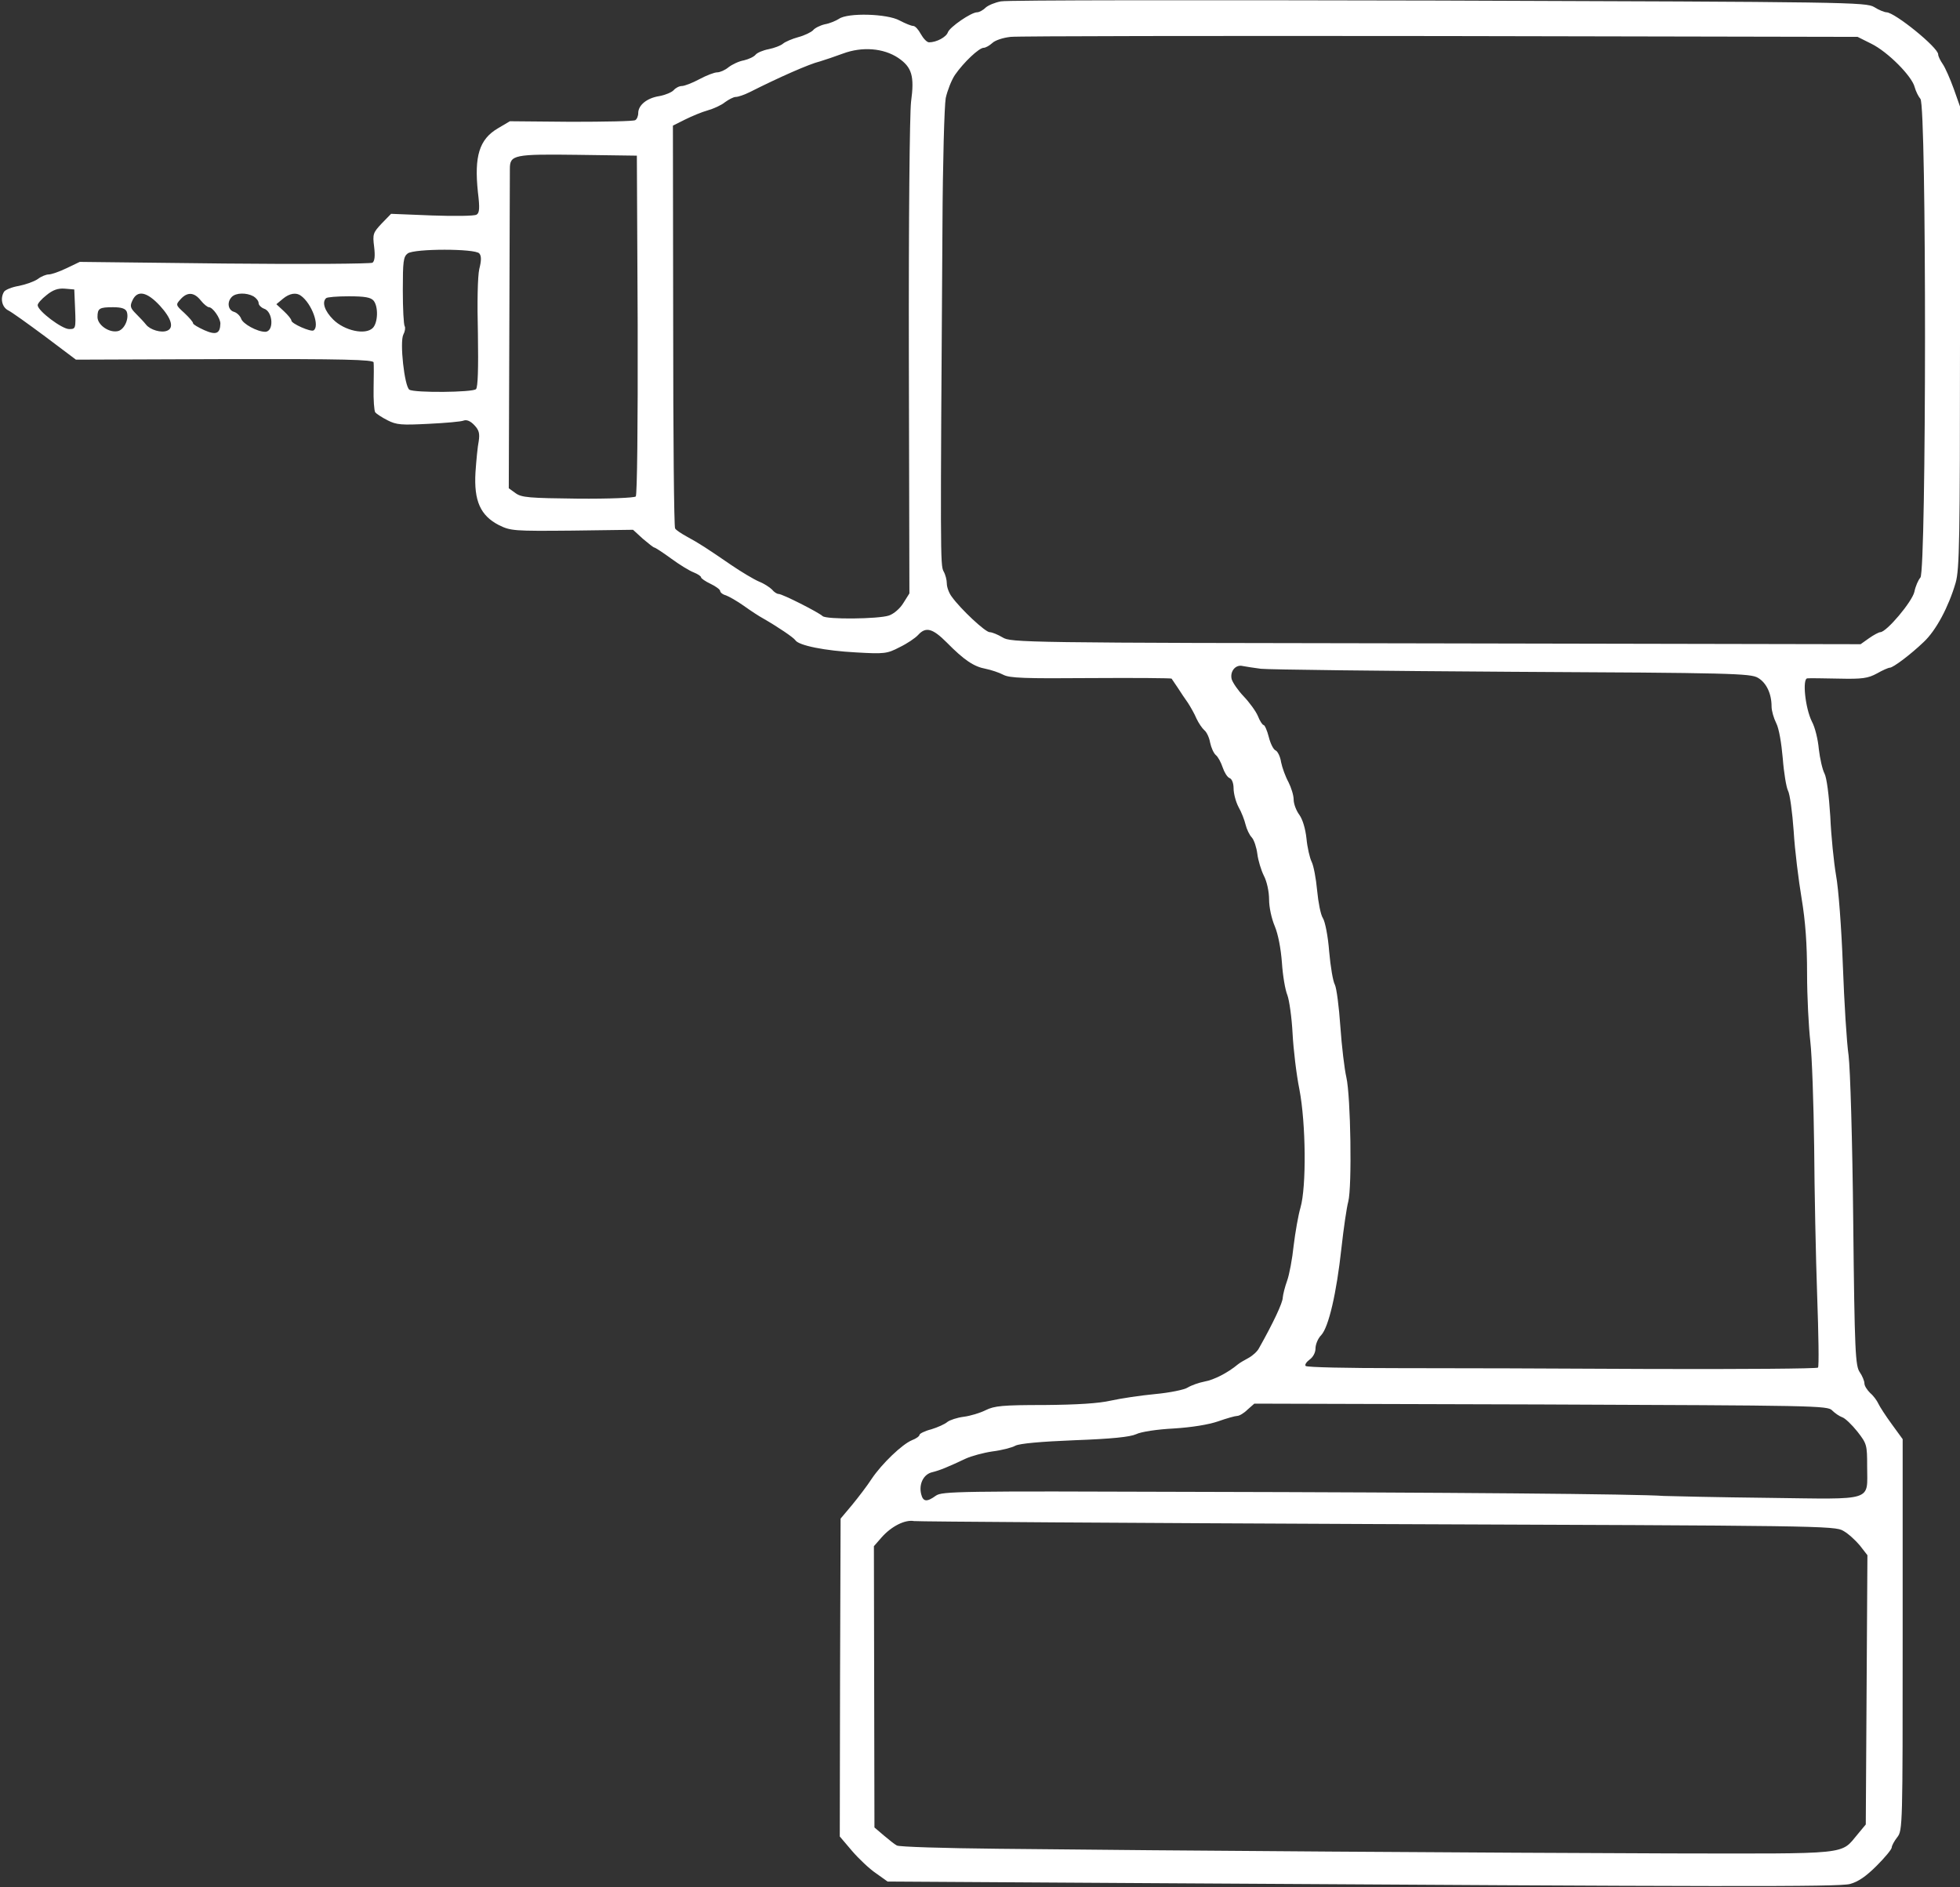 <?xml version="1.0" encoding="UTF-8" standalone="no"?><svg xmlns="http://www.w3.org/2000/svg" xmlns:xlink="http://www.w3.org/1999/xlink" fill="#ffffff" height="691" preserveAspectRatio="xMidYMid meet" version="1" viewBox="21.3 37.5 717.7 691.0" width="717.7" zoomAndPan="magnify"><rect x="21.3" y="37.5" width="717.7" height="691.0" fill="#333333" stroke="none"/><g id="change1_1"><path d="M3878 7120 c-21 -4 -46 -14 -56 -23 -10 -10 -24 -17 -31 -17 -22 0 -100 -54 -107 -73 -6 -18 -42 -37 -69 -37 -8 0 -21 14 -30 30 -9 17 -21 30 -28 30 -7 0 -29 9 -50 20 -45 25 -190 29 -222 6 -11 -7 -34 -17 -52 -20 -17 -4 -37 -14 -43 -22 -7 -7 -31 -19 -54 -25 -22 -6 -48 -17 -56 -24 -8 -7 -32 -16 -52 -20 -21 -4 -42 -13 -48 -20 -6 -8 -26 -17 -43 -21 -18 -3 -43 -15 -56 -25 -13 -11 -32 -19 -42 -19 -10 0 -39 -11 -65 -25 -26 -14 -55 -25 -64 -25 -10 0 -23 -7 -30 -15 -7 -8 -31 -18 -53 -22 -45 -7 -77 -33 -77 -62 0 -11 -5 -23 -11 -26 -6 -4 -111 -6 -235 -6 l-224 2 -44 -26 c-68 -40 -87 -102 -73 -234 7 -57 6 -76 -5 -82 -7 -5 -80 -6 -163 -3 l-150 6 -34 -35 c-32 -34 -34 -39 -28 -86 4 -33 2 -52 -6 -58 -7 -4 -250 -6 -542 -3 l-530 6 -48 -23 c-27 -13 -56 -23 -66 -23 -9 0 -27 -7 -40 -17 -13 -9 -44 -20 -69 -25 -25 -4 -49 -14 -54 -21 -15 -24 -8 -56 14 -68 13 -6 74 -50 136 -96 l113 -85 544 2 c438 1 545 -2 546 -12 1 -7 1 -49 0 -93 -1 -44 2 -84 6 -90 4 -5 25 -19 45 -29 33 -17 52 -18 150 -13 62 3 120 8 129 12 11 4 25 -2 39 -17 17 -18 20 -30 16 -58 -4 -19 -9 -71 -12 -115 -6 -104 18 -158 86 -193 43 -21 54 -22 268 -20 l223 3 36 -33 c20 -17 39 -32 42 -32 3 0 31 -18 61 -40 30 -22 67 -45 83 -51 15 -6 27 -14 27 -18 0 -4 16 -15 35 -24 19 -9 35 -21 35 -26 0 -5 9 -13 21 -16 11 -4 41 -21 65 -38 25 -18 57 -39 72 -47 54 -31 110 -69 117 -79 12 -20 110 -39 222 -45 104 -6 114 -5 160 19 27 13 57 33 68 45 28 31 53 24 104 -27 65 -66 100 -89 143 -97 20 -4 50 -14 65 -22 23 -12 76 -14 320 -12 161 1 294 0 296 -2 2 -3 12 -18 23 -34 10 -16 27 -41 37 -55 9 -14 24 -40 31 -57 8 -17 21 -36 29 -43 8 -6 18 -27 21 -45 4 -19 13 -39 21 -46 8 -6 19 -27 25 -45 6 -18 17 -36 25 -39 9 -3 15 -19 15 -38 0 -18 8 -49 18 -68 11 -19 22 -48 26 -65 4 -16 14 -38 23 -47 8 -9 17 -36 20 -60 3 -24 14 -60 24 -80 11 -21 19 -58 19 -87 0 -28 9 -70 21 -98 12 -29 22 -80 26 -133 3 -47 12 -100 20 -119 7 -19 16 -82 19 -140 3 -58 14 -151 25 -205 24 -125 26 -357 4 -433 -8 -27 -19 -90 -25 -139 -5 -49 -16 -107 -24 -129 -8 -22 -15 -50 -16 -62 0 -18 -34 -91 -87 -185 -6 -12 -24 -28 -39 -36 -15 -8 -32 -18 -38 -23 -37 -31 -88 -57 -122 -63 -21 -4 -49 -14 -62 -22 -12 -8 -66 -19 -120 -24 -53 -5 -126 -16 -162 -24 -44 -10 -122 -15 -243 -16 -153 0 -183 -3 -215 -19 -20 -10 -56 -21 -80 -24 -24 -3 -51 -12 -60 -19 -9 -8 -36 -20 -59 -27 -24 -6 -43 -16 -43 -20 0 -5 -12 -14 -28 -20 -36 -15 -110 -86 -147 -141 -16 -25 -49 -68 -72 -96 l-42 -50 -2 -582 -1 -582 45 -53 c25 -29 64 -66 88 -82 l42 -30 976 -6 c2088 -13 2505 -14 2548 -3 30 8 59 28 98 67 30 30 55 60 55 67 0 6 9 23 20 37 20 25 20 41 20 742 l0 716 -40 55 c-22 30 -44 64 -49 75 -5 11 -18 29 -30 39 -11 11 -21 26 -21 35 0 9 -8 28 -17 41 -16 23 -19 72 -24 550 -3 302 -11 561 -17 610 -7 47 -16 195 -21 330 -5 135 -16 283 -25 330 -8 47 -18 144 -21 215 -5 79 -13 141 -21 157 -8 15 -17 56 -21 90 -3 35 -14 80 -25 100 -25 50 -36 158 -17 159 8 1 59 0 115 -1 86 -2 107 1 140 19 21 12 42 21 47 21 12 0 76 48 124 94 45 42 91 128 117 217 14 49 16 155 16 900 l0 844 -23 65 c-13 36 -31 77 -40 90 -9 13 -17 29 -17 36 0 25 -158 153 -189 154 -7 0 -28 8 -45 19 -30 18 -89 19 -1596 24 -861 2 -1582 2 -1602 -3z m3187 -155 c61 -30 149 -119 159 -159 4 -15 14 -35 21 -43 23 -22 22 -1728 0 -1753 -8 -9 -18 -32 -22 -52 -8 -36 -102 -148 -125 -148 -5 0 -24 -10 -41 -22 l-31 -22 -1555 3 c-1515 2 -1557 3 -1587 22 -17 10 -38 19 -47 19 -16 0 -106 84 -139 130 -10 13 -18 35 -18 48 0 13 -5 33 -12 45 -12 22 -12 60 -4 1262 1 231 7 443 12 471 6 27 21 66 34 85 32 46 88 99 105 99 7 0 21 8 31 17 10 10 39 20 68 23 28 3 737 4 1576 3 l1525 -3 50 -25z m-3563 -52 c50 -34 60 -66 47 -161 -5 -46 -9 -420 -8 -939 l2 -861 -22 -35 c-12 -20 -35 -40 -53 -46 -38 -13 -230 -15 -243 -2 -15 14 -147 81 -161 81 -6 0 -17 7 -24 16 -8 8 -29 22 -47 29 -19 8 -66 36 -104 62 -89 61 -115 78 -161 103 -20 11 -40 24 -43 30 -4 6 -7 340 -7 743 l-1 732 44 22 c24 12 62 28 84 34 21 6 50 19 63 30 14 10 31 19 39 19 9 0 32 8 52 18 107 54 218 103 256 112 17 5 55 18 85 29 70 26 148 20 202 -16z m-954 -977 c1 -370 -2 -624 -7 -629 -5 -5 -99 -9 -212 -8 -178 2 -206 4 -228 20 l-25 18 2 574 c1 316 2 584 2 596 0 51 15 54 248 51 l217 -3 3 -619z m-580 261 c8 -9 8 -26 0 -57 -6 -27 -8 -122 -5 -237 2 -127 0 -196 -7 -203 -12 -12 -225 -14 -244 -2 -18 12 -36 175 -22 202 6 11 8 25 5 30 -4 6 -7 65 -7 132 0 106 2 123 18 135 25 18 247 18 262 0z m-1480 -204 c3 -72 2 -73 -22 -73 -26 0 -114 66 -115 87 -1 6 14 23 32 37 23 19 42 26 67 24 l35 -3 3 -72z m311 12 c42 -46 52 -81 26 -91 -21 -9 -62 3 -77 22 -7 9 -24 27 -37 40 -21 21 -23 28 -13 49 18 39 53 32 101 -20z m149 20 c11 -14 25 -25 30 -25 14 0 42 -40 42 -60 -1 -37 -16 -43 -59 -24 -22 10 -41 21 -41 25 0 5 -14 21 -32 38 -32 29 -32 30 -14 50 25 28 50 26 74 -4z m193 15 c10 -6 19 -17 19 -25 0 -7 9 -16 19 -20 34 -10 38 -85 5 -85 -29 0 -82 29 -88 48 -4 11 -16 22 -26 25 -22 6 -27 36 -8 55 15 15 53 16 79 2z m174 2 c40 -29 70 -112 46 -127 -11 -6 -81 25 -81 36 0 5 -12 20 -27 34 l-28 26 24 20 c24 20 49 24 66 11z m266 -18 c18 -22 16 -81 -3 -100 -27 -27 -104 -10 -145 31 -31 31 -42 63 -26 78 3 4 41 7 83 7 59 0 81 -4 91 -16z m-904 -40 c10 -27 -10 -69 -35 -72 -32 -5 -72 24 -72 52 0 32 7 36 57 36 31 0 45 -5 50 -16z m4153 -1308 c25 -3 438 -8 918 -11 805 -4 875 -6 902 -22 31 -18 50 -58 50 -105 0 -16 8 -43 17 -61 10 -19 19 -72 24 -129 4 -53 13 -106 19 -118 7 -12 16 -79 21 -149 4 -69 18 -180 29 -246 14 -84 20 -167 20 -275 0 -85 6 -198 12 -250 6 -52 12 -225 14 -385 1 -159 6 -405 11 -545 5 -140 7 -259 3 -263 -4 -4 -278 -6 -611 -5 -332 2 -751 3 -931 3 -179 0 -330 3 -334 8 -4 4 2 14 14 23 13 9 22 26 22 41 0 15 9 37 21 49 27 29 56 153 74 319 8 72 19 148 25 170 14 54 9 385 -7 455 -7 30 -17 114 -22 186 -5 73 -14 141 -20 153 -7 12 -16 66 -21 122 -4 55 -15 110 -23 122 -8 12 -17 58 -21 101 -4 44 -13 91 -20 105 -7 14 -16 53 -19 85 -4 37 -14 70 -26 87 -12 16 -21 41 -21 56 0 16 -9 44 -19 64 -11 20 -23 53 -27 73 -3 21 -13 40 -20 43 -8 3 -19 25 -25 49 -6 24 -15 44 -19 44 -4 0 -14 15 -21 33 -7 17 -31 50 -52 72 -21 22 -40 50 -44 63 -7 29 15 55 41 48 12 -2 41 -7 66 -10z m2092 -2716 c10 -10 26 -21 37 -25 10 -3 35 -27 55 -52 35 -45 36 -49 36 -128 0 -130 30 -120 -361 -115 -184 2 -356 6 -384 7 -88 7 -792 13 -1730 15 -853 3 -912 2 -935 -14 -33 -24 -47 -23 -54 6 -9 37 9 73 41 80 28 7 55 18 123 50 20 9 63 21 97 26 33 4 72 14 84 21 16 8 92 15 217 20 136 5 203 12 225 22 18 9 78 18 138 21 65 4 127 14 162 26 31 11 63 20 70 20 8 0 25 10 38 23 l25 22 1049 -3 c1004 -4 1051 -4 1067 -22z m-1664 -416 c1615 -6 1675 -6 1705 -25 18 -10 44 -34 60 -53 l28 -36 -3 -493 -3 -493 -29 -35 c-65 -77 -19 -72 -691 -71 -625 2 -1842 10 -2457 17 -197 2 -364 7 -371 12 -8 4 -29 21 -48 37 l-34 29 -1 515 -1 515 28 32 c36 41 86 66 119 60 14 -2 778 -7 1698 -11z" transform="matrix(.1 0 0 -.1 0 750)"/></g></svg>